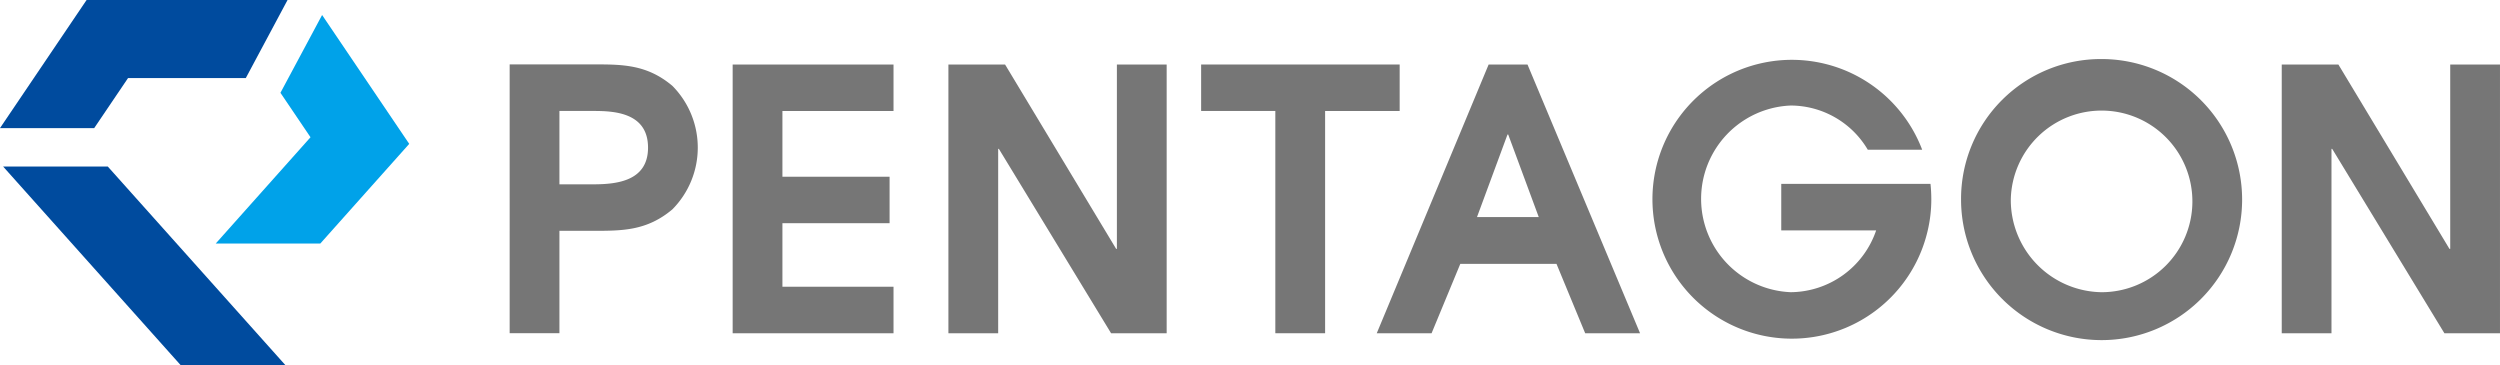 <svg xmlns="http://www.w3.org/2000/svg" width="232.851" height="34" viewBox="0 0 232.851 34"><g transform="translate(-615.276 -269.28)"><g transform="translate(615.276 269.28)"><path d="M623.341,269.28l-8.065,11.932h8.774c1.17-1.731,2.251-3.328,3.151-4.661H638.17l3.889-7.271Z" transform="translate(-615.276 -269.28)" fill="#004b9e"/><path d="M642.32,328.618c-4.647-5.2-12.622-14.119-16.536-18.492h-9.75l16.531,18.492Z" transform="translate(-615.747 -294.618)" fill="#004b9e"/><path d="M678.108,272.96l-3.88,7.246c.848,1.252,1.8,2.656,2.8,4.141-1.868,2.1-6.238,7-8.829,9.9h9.74l8.283-9.284Z" transform="translate(-648.107 -271.563)" fill="#00a2e9"/></g><g transform="translate(662.746 274.779)"><path d="M744.945,289.427h3.181c1.894,0,5.072.136,5.072,3.417s-3.243,3.417-5.243,3.417h-3.01Zm-4.635,20.7h4.635v-9.537h3.181c2.674,0,4.972,0,7.341-2a8.175,8.175,0,0,0,0-11.5c-2.369-2-4.667-2-7.341-2H740.31Z" transform="translate(-740.31 -284.591)" fill="#767676"/><path d="M795.017,285.1H810v4.33H799.652v6.122h9.981v4.329h-9.981v5.92H810v4.332H795.017Z" transform="translate(-774.247 -284.591)" fill="#767676"/><path d="M847.946,285.1h5.277l10.347,17.174h.069V285.1h4.636v25.034H863.1l-10.453-17.174h-.066v17.174h-4.635Z" transform="translate(-807.081 -284.591)" fill="#767676"/><path d="M1175.048,285.1h5.275l10.347,17.174h.071V285.1h4.635v25.034H1190.2l-10.451-17.174h-.068v17.174h-4.633Z" transform="translate(-1009.996 -284.591)" fill="#767676"/><path d="M916.857,289.427h-6.911V285.1h18.491v4.33h-6.944v20.7h-4.636Z" transform="translate(-845.542 -284.591)" fill="#767676"/><path d="M965.208,291.625h.068l2.843,7.682h-5.75Zm-12.176,18.505h5.106l2.674-6.461h8.96l2.672,6.461h5.111L967.071,285.1h-3.618Z" transform="translate(-872.27 -284.591)" fill="#767676"/><path d="M1101.009,296.822a8.458,8.458,0,1,1,8.453,8.66A8.582,8.582,0,0,1,1101.009,296.822Zm-4.633.033a13.089,13.089,0,1,0,13.087-13.089A13.024,13.024,0,0,0,1096.376,296.854Z" transform="translate(-961.192 -283.765)" fill="#767676"/><path d="M1046.233,295.392h-13.9v4.332h8.839a8.481,8.481,0,0,1-7.953,5.757,8.7,8.7,0,0,1,0-17.386,8.366,8.366,0,0,1,7.173,4.116h5.066a12.985,12.985,0,1,0,.519,7.513,12.715,12.715,0,0,0,.332-2.87A13.925,13.925,0,0,0,1046.233,295.392Z" transform="translate(-913.896 -283.765)" fill="#767676"/></g></g></svg>